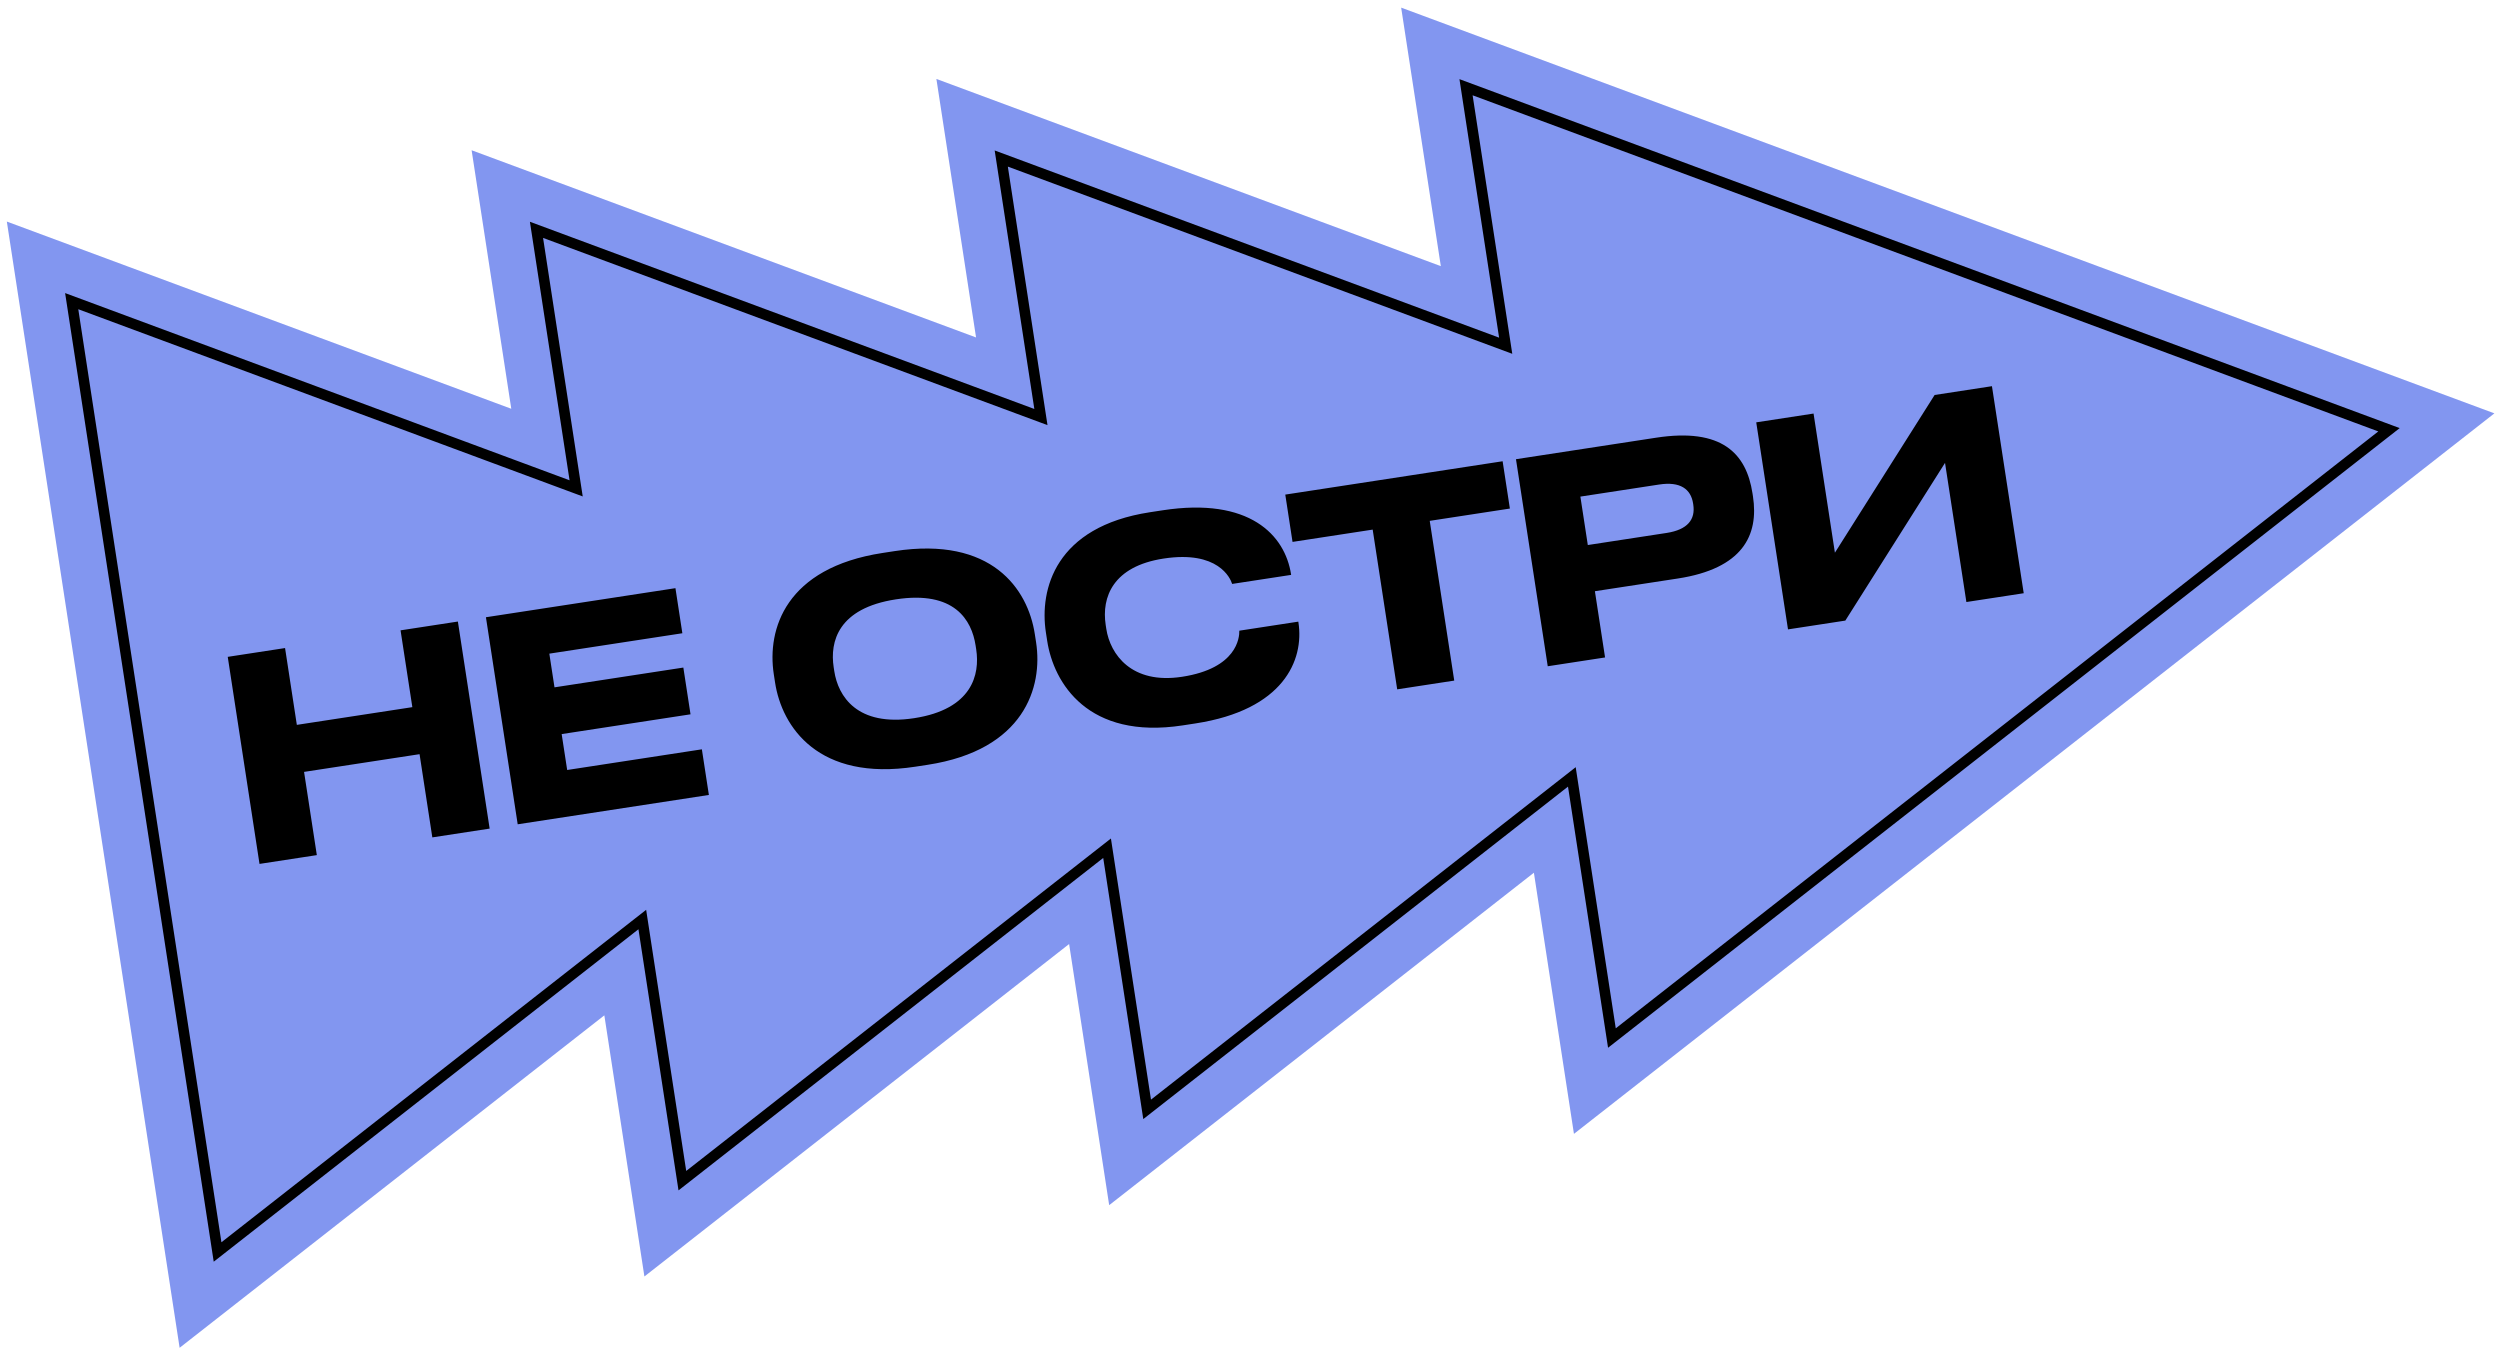 <?xml version="1.0" encoding="UTF-8"?> <svg xmlns="http://www.w3.org/2000/svg" width="243" height="131" viewBox="0 0 243 131" fill="none"> <path d="M242.455 40.179L136.193 0.742L140.048 25.87L91.017 7.673L94.872 32.801L45.841 14.604L49.696 39.733L0.664 21.536L17.459 131.005L58.742 98.691L62.636 124.073L103.918 91.759L107.812 117.142L149.094 84.828L152.988 110.211L242.455 40.179Z" fill="#8296F0"></path> <path d="M141.858 7.693L145.713 32.821L96.682 14.624L100.537 39.752L51.506 21.555L55.361 46.684L6.329 28.487L20.774 122.637L62.057 90.323L65.951 115.706L107.233 83.392L111.127 108.775L152.409 76.46L156.303 101.843L233.25 41.611L141.858 7.693ZM153.158 74.57L111.876 106.884L107.982 81.501L66.7 113.816L62.806 88.433L21.523 120.747L7.609 30.057L56.641 48.254L52.786 23.125L101.817 41.323L97.962 16.194L146.993 34.391L143.138 9.263L231.171 41.935L157.052 99.953L153.158 74.57ZM44.506 60.414L47.594 80.54L42.022 81.394L40.781 73.306L29.555 75.028L30.796 83.117L25.224 83.972L22.136 63.846L27.708 62.991L28.853 70.457L40.08 68.735L38.934 61.269L44.506 60.414ZM68.222 72.834L68.903 77.27L50.32 80.121L47.232 59.996L65.653 57.17L66.325 61.552L53.395 63.535L53.897 66.809L66.421 64.887L67.119 69.431L54.594 71.353L55.13 74.843L68.222 72.834ZM100.585 61.639C99.909 57.23 96.384 52.122 86.971 53.566L85.78 53.749C76.367 55.194 74.54 61.15 75.212 65.532L75.337 66.343C76.001 70.671 79.555 75.968 88.968 74.523L90.158 74.341C99.571 72.897 101.374 66.778 100.71 62.45L100.585 61.639ZM88.854 69.807C83.308 70.658 81.465 67.673 81.092 65.238L81.034 64.86C80.652 62.371 81.454 59.12 87.081 58.257C92.762 57.385 94.447 60.255 94.829 62.744L94.887 63.122C95.261 65.556 94.507 68.94 88.854 69.807ZM126.208 60.504C126.773 64.183 124.744 69.007 116.196 70.318L114.953 70.509C105.755 71.92 102.416 66.397 101.786 62.285L101.661 61.474C101.018 57.281 102.576 51.2 111.773 49.789L113.017 49.599C121.457 48.303 124.905 52.011 125.49 55.825L125.499 55.879L119.764 56.758C119.596 56.203 118.403 53.479 113.101 54.292C108.178 55.047 107.059 58.043 107.474 60.748L107.532 61.127C107.914 63.615 109.996 66.536 114.892 65.784C120.248 64.963 120.48 61.965 120.461 61.303L126.196 60.423L126.208 60.504ZM146.76 49.432L138.97 50.627L141.352 66.154L135.807 67.005L133.425 51.478L125.634 52.673L124.929 48.075L146.055 44.834L146.76 49.432ZM170.341 47.947C169.744 44.051 167.342 41.568 160.985 42.543L147.352 44.635L150.44 64.76L156.012 63.905L155.024 57.467L163.085 56.231C169.36 55.268 170.972 52.058 170.387 48.244L170.341 47.947ZM161.99 51.803L154.335 52.977L153.613 48.27L161.268 47.096C163.324 46.781 164.354 47.536 164.57 48.943L164.586 49.051C164.806 50.484 164.046 51.487 161.99 51.803ZM196.705 57.662L191.132 58.517L189.057 44.992L179.366 60.322L173.794 61.177L170.706 41.052L176.278 40.197L178.353 53.722L188.045 38.392L193.617 37.537L196.705 57.662Z" fill="black"></path> </svg> 